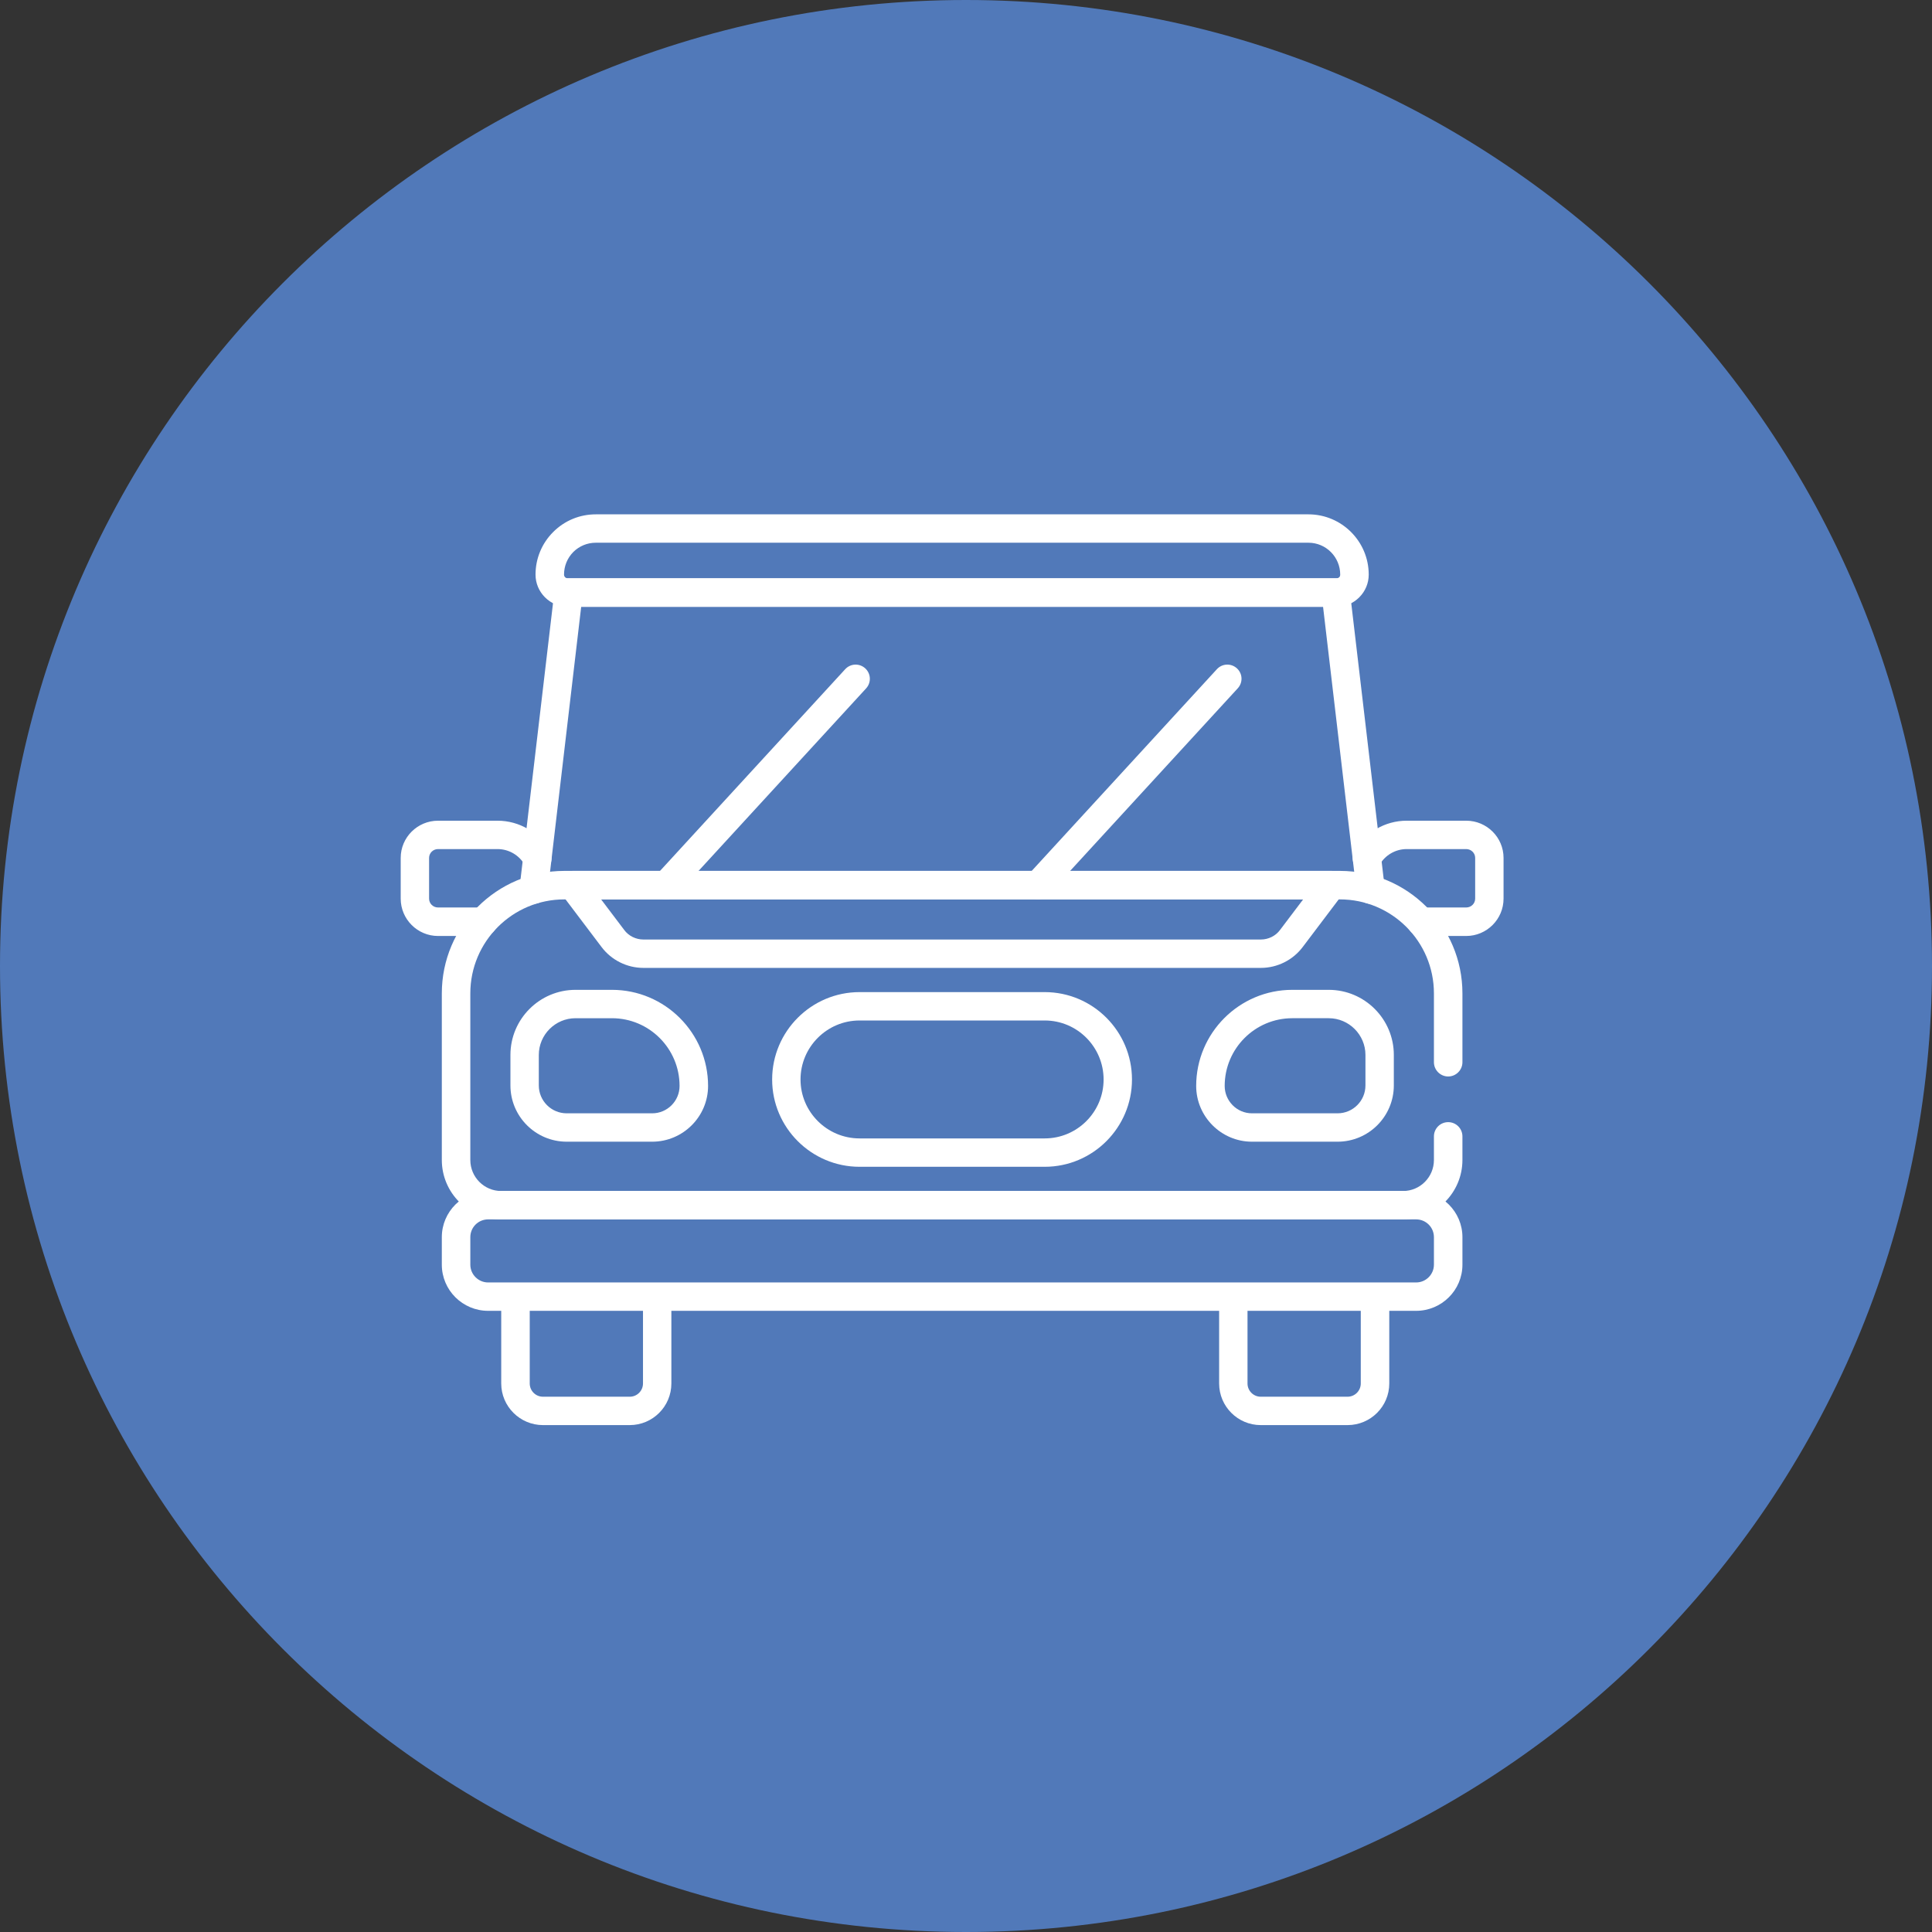 <?xml version="1.0"?>
<svg xmlns="http://www.w3.org/2000/svg" xmlns:xlink="http://www.w3.org/1999/xlink" xmlns:xodm="http://www.corel.com/coreldraw/odm/2003" xml:space="preserve" width="283px" height="283px" style="shape-rendering:geometricPrecision; text-rendering:geometricPrecision; image-rendering:optimizeQuality; fill-rule:evenodd; clip-rule:evenodd" viewBox="0 0 153.18 153.18"><rect x="0" y="0" width="153.18" height="153.18" fill="#333333" stroke="none"/> <defs> <style> .fil0 {fill:#5179B9;fill-rule:nonzero} .fil1 {fill:white;fill-rule:nonzero} </style> </defs> <g id="Layer_x0020_1">  <g id="_2915370238496"> <path class="fil0" d="M76.59 0c42.3,0 76.59,34.29 76.59,76.59 0,42.3 -34.29,76.59 -76.59,76.59 -42.3,0 -76.59,-34.29 -76.59,-76.59 0,-42.3 34.29,-76.59 76.59,-76.59z"/> <g> <path class="fil1" d="M38.31 74.21l-3.58 0c-1.63,0 -2.96,-1.33 -2.96,-2.96l0 -3.23c0,-1.63 1.33,-2.95 2.96,-2.95l4.72 0c1.72,0 3.31,0.93 4.14,2.44 0.3,0.55 0.1,1.23 -0.44,1.53 -0.55,0.3 -1.23,0.11 -1.53,-0.44 -0.44,-0.79 -1.27,-1.28 -2.17,-1.28l-4.72 0c-0.39,0 -0.71,0.31 -0.71,0.7l0 3.23c0,0.39 0.32,0.7 0.71,0.7l3.58 0c0.62,0 1.13,0.51 1.13,1.13 0,0.62 -0.51,1.13 -1.13,1.13z"/> <path class="fil1" d="M116.25 74.21l-3.58 0c-0.62,0 -1.13,-0.51 -1.13,-1.13 0,-0.62 0.51,-1.13 1.13,-1.13l3.58 0c0.39,0 0.71,-0.31 0.71,-0.7l0 -3.23c0,-0.39 -0.32,-0.7 -0.71,-0.7l-4.72 0c-0.9,0 -1.73,0.49 -2.17,1.28 -0.3,0.55 -0.98,0.74 -1.53,0.44 -0.54,-0.3 -0.74,-0.98 -0.44,-1.53 0.83,-1.51 2.42,-2.44 4.14,-2.44l4.72 0c1.63,0 2.96,1.32 2.96,2.95l0 3.23c0,1.63 -1.33,2.96 -2.96,2.96z"/> <path class="fil1" d="M49.93 112.99l-6.88 0c-1.82,0 -3.31,-1.48 -3.31,-3.3l0 -6.8c0,-0.62 0.51,-1.12 1.13,-1.12 0.62,0 1.13,0.5 1.13,1.12l0 6.8c0,0.58 0.47,1.05 1.05,1.05l6.88 0c0.58,0 1.05,-0.47 1.05,-1.05l0 -6.8c0,-0.62 0.51,-1.12 1.13,-1.12 0.62,0 1.12,0.5 1.12,1.12l0 6.8c0,1.82 -1.48,3.3 -3.3,3.3z"/> <path class="fil1" d="M106.84 112.99l-6.88 0c-1.82,0 -3.3,-1.48 -3.3,-3.3l0 -6.8c0,-0.62 0.5,-1.12 1.12,-1.12 0.62,0 1.13,0.5 1.13,1.12l0 6.8c0,0.58 0.47,1.05 1.05,1.05l6.88 0c0.58,0 1.05,-0.47 1.05,-1.05l0 -6.8c0,-0.62 0.51,-1.12 1.13,-1.12 0.62,0 1.13,0.5 1.13,1.12l0 6.8c0,1.82 -1.48,3.3 -3.31,3.3z"/> <path class="fil1" d="M42.31 71.66c-0.04,0 -0.08,-0.01 -0.13,-0.01 -0.62,-0.07 -1.06,-0.63 -0.99,-1.25l2.77 -23.55c0.07,-0.57 0.55,-1 1.12,-1l60.82 0c0.57,0 1.05,0.43 1.12,1l2.77 23.55c0.07,0.62 -0.37,1.18 -0.99,1.25 -0.62,0.07 -1.18,-0.37 -1.25,-0.99l-2.65 -22.55 -58.82 0 -2.65 22.55c-0.07,0.57 -0.55,1 -1.12,1z"/> <path class="fil1" d="M47.24 40.78l56.5 0c2.63,0 4.78,2.14 4.78,4.78 0,0.68 -0.27,1.32 -0.75,1.8 -0.48,0.48 -1.12,0.75 -1.8,0.75l-60.96 0c-1.4,0 -2.55,-1.15 -2.55,-2.55 0,-1.28 0.5,-2.48 1.4,-3.38 0.91,-0.91 2.11,-1.4 3.38,-1.4zm58.73 5.07c0.1,0 0.17,-0.05 0.21,-0.08 0.04,-0.04 0.08,-0.11 0.08,-0.21 0,-1.4 -1.13,-2.53 -2.52,-2.53l-56.5 0c-0.67,0 -1.31,0.26 -1.79,0.74 -0.47,0.48 -0.73,1.11 -0.73,1.79 0,0.16 0.13,0.29 0.29,0.29l60.96 0z"/> <path class="fil1" d="M111.24 96.68l-71.5 0c-2.59,0 -4.71,-2.11 -4.71,-4.71l0 -13.21c0,-5.35 4.36,-9.71 9.71,-9.71l61.5 0c5.35,0 9.71,4.36 9.71,9.71l0 5.46c0,0.62 -0.51,1.13 -1.13,1.13 -0.62,0 -1.13,-0.51 -1.13,-1.13l0 -5.46c0,-4.11 -3.34,-7.45 -7.45,-7.45l-61.5 0c-4.11,0 -7.45,3.34 -7.45,7.45l0 13.21c0,1.36 1.1,2.46 2.45,2.46l71.5 0c1.35,0 2.45,-1.1 2.45,-2.46l0 -1.87c0,-0.63 0.51,-1.13 1.13,-1.13 0.62,0 1.13,0.5 1.13,1.13l0 1.87c0,2.6 -2.12,4.71 -4.71,4.71z"/> <path class="fil1" d="M112.28 103.93l-73.58 0c-2.02,0 -3.67,-1.64 -3.67,-3.66l0 -2.18c0,-2.02 1.65,-3.66 3.67,-3.66l73.58 0c2.02,0 3.67,1.64 3.67,3.66l0 2.18c0,2.02 -1.65,3.66 -3.67,3.66zm-73.58 -7.25c-0.78,0 -1.41,0.63 -1.41,1.41l0 2.18c0,0.77 0.63,1.41 1.41,1.41l73.58 0c0.78,0 1.41,-0.64 1.41,-1.41l0 -2.18c0,-0.78 -0.63,-1.41 -1.41,-1.41l-73.58 0z"/> <path class="fil1" d="M51.71 90.52l-6.78 0c-2.46,0 -4.46,-2 -4.46,-4.46l0 -2.42c0,-2.85 2.32,-5.16 5.16,-5.16l2.89 0c4.2,0 7.62,3.42 7.62,7.62 0,2.43 -1.99,4.42 -4.43,4.42zm-6.08 -9.79c-1.6,0 -2.91,1.31 -2.91,2.91l0 2.42c0,1.22 0.99,2.21 2.21,2.21l6.78 0c1.2,0 2.17,-0.98 2.17,-2.17 0,-2.96 -2.4,-5.37 -5.36,-5.37l-2.89 0z"/> <path class="fil1" d="M106.05 90.52l-6.79 0c-2.43,0 -4.42,-1.99 -4.42,-4.42 0,-4.2 3.42,-7.62 7.62,-7.62l2.89 0c2.84,0 5.16,2.31 5.16,5.16l0 2.42c0,2.46 -2,4.46 -4.46,4.46zm-3.59 -9.79c-2.96,0 -5.36,2.41 -5.36,5.37 0,1.19 0.97,2.17 2.16,2.17l6.79 0c1.22,0 2.21,-0.99 2.21,-2.21l0 -2.42c0,-1.6 -1.31,-2.91 -2.91,-2.91l-2.89 0z"/> <path class="fil1" d="M82.83 92.51l-14.68 0c-3.82,0 -6.93,-3.11 -6.93,-6.92 0,-3.82 3.11,-6.93 6.93,-6.93l14.68 0c3.82,0 6.92,3.11 6.92,6.93 0,3.81 -3.1,6.92 -6.92,6.92zm-14.68 -11.6c-2.58,0 -4.68,2.1 -4.68,4.68 0,2.57 2.1,4.67 4.68,4.67l14.68 0c2.58,0 4.67,-2.1 4.67,-4.67 0,-2.58 -2.09,-4.68 -4.67,-4.68l-14.68 0z"/> <path class="fil1" d="M99.97 76.74l-48.96 0c-1.3,0 -2.54,-0.62 -3.32,-1.66l-3.19 -4.22c-0.25,-0.34 -0.3,-0.8 -0.11,-1.18 0.2,-0.39 0.59,-0.63 1.01,-0.63l60.18 0c0.42,0 0.81,0.24 1,0.63 0.2,0.38 0.15,0.84 -0.1,1.18l-3.19 4.22c-0.78,1.04 -2.02,1.66 -3.32,1.66zm-52.31 -5.43l1.83 2.42c0.35,0.48 0.93,0.76 1.52,0.76l48.96 0c0.59,0 1.17,-0.28 1.52,-0.76l1.83 -2.42 -55.66 0z"/> <path class="fil1" d="M52.82 71.31c-0.27,0 -0.55,-0.1 -0.76,-0.3 -0.46,-0.42 -0.49,-1.13 -0.07,-1.59l15.02 -16.36c0.42,-0.46 1.13,-0.49 1.59,-0.07 0.46,0.42 0.49,1.13 0.07,1.59l-15.02 16.36c-0.22,0.24 -0.53,0.37 -0.83,0.37z"/> <path class="fil1" d="M82.28 71.31c-0.27,0 -0.54,-0.1 -0.76,-0.3 -0.45,-0.42 -0.49,-1.13 -0.06,-1.59l15.02 -16.36c0.42,-0.46 1.13,-0.49 1.59,-0.07 0.46,0.42 0.49,1.13 0.06,1.59l-15.02 16.36c-0.22,0.24 -0.52,0.37 -0.83,0.37z"/> </g> </g> </g> </svg>
